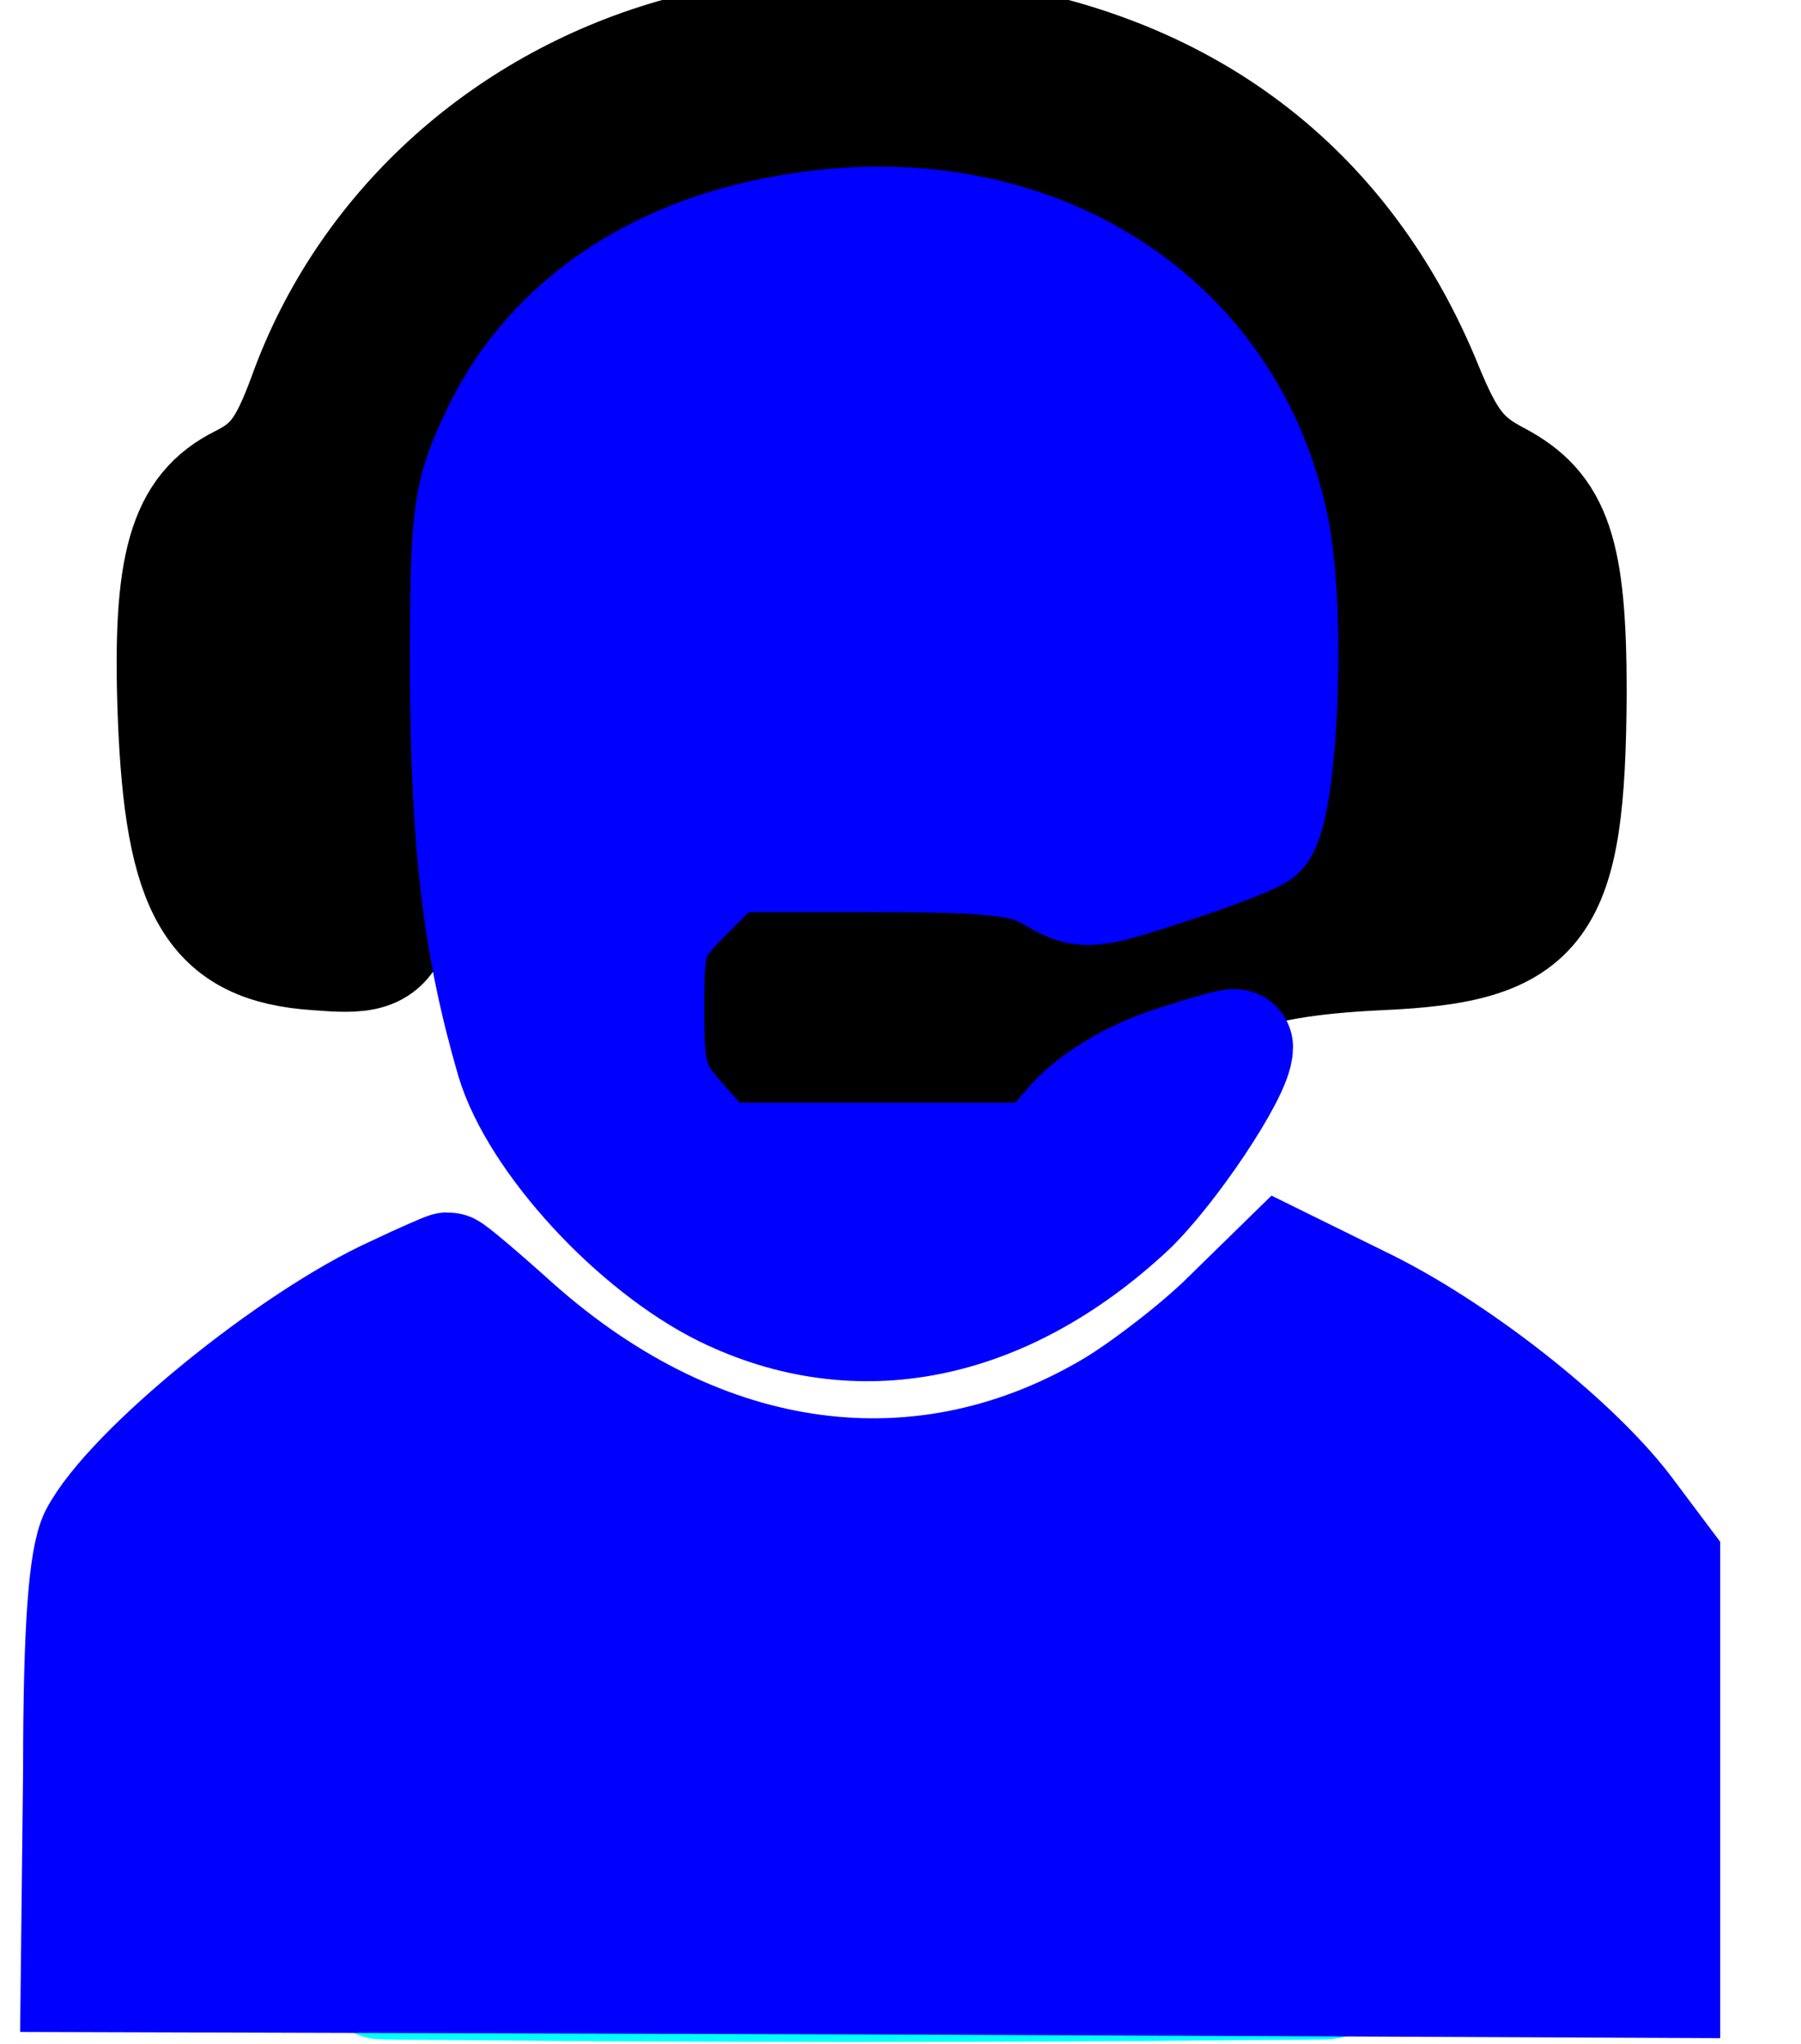 <svg version="1.0" xmlns="http://www.w3.org/2000/svg" viewBox="0 0 156 177"><path d="M58.4 4.9C43.5 9.2 31.6 20.1 26.5 34.3c-1.7 4.6-2.8 6.1-5.6 7.5-4.8 2.4-6.2 7-5.7 20.2.6 15.3 3.3 19.9 12.2 20.5 7.7.6 7.8.2 7.5-24.7l-.3-21.7 3.8-5.5c6.8-9.8 18.4-16 32.3-17.2 18.7-1.5 36.3 6.9 43.4 20.8 2.1 4 2.2 5.5 2 21.3-.1 9.3-.7 17.5-1.2 18.1-1.4 1.7-10.3 5.8-17.1 7.9-5.5 1.8-5.6 1.8-8.3-.3-2.5-2-4-2.2-13.6-2.2C62.8 79 61 80.1 61 87.5c0 7.3 1.9 8.5 14 8.5 10.7 0 14.7-1.1 15.2-4.3.2-1.5 1.6-2.3 5.3-3.3 2.8-.7 7.2-2.2 10-3.4 3.5-1.5 7.7-2.2 13.9-2.5 14.1-.6 16.4-3.7 16.5-22.5 0-12.2-1.3-15.9-6.2-18.5-3.1-1.6-4.3-3.2-6.2-7.8-6.1-15.1-17.4-25.1-33.1-29.1-8.3-2.1-24-2-32 .3z" stroke="#000" stroke-width="10"/><path d="M40.7 171.7c18.3.2 48.3.2 66.5 0 18.3-.1 3.4-.2-33.2-.2s-51.5.1-33.3.2z" fill="#0FF" stroke="#0FF" stroke-width="10"/><g fill="#00F" stroke="#00F" stroke-width="10"><path d="M68.5 20.1c-12.1 2-21.3 8.5-25.6 18.2-2.2 4.7-2.4 6.5-2.4 20.2.1 14.9 1.1 23.3 4 33.3 2.1 6.9 10.6 16.1 18.3 19.9 11.5 5.6 24 3.1 34.9-7 3.5-3.3 9.3-11.9 9.3-14 0-.2-2.5.5-5.5 1.5-3.4 1.1-6.7 3.1-8.5 5.1l-2.8 3.2H61.8l-2.9-3.3c-2.6-2.9-2.9-4-2.9-9.8 0-6.2.2-6.8 3.4-10l3.4-3.4h12.7c10.2 0 13.3.3 15.6 1.7 2.7 1.6 3.2 1.6 9.6-.5 3.8-1.2 7.4-2.6 8.2-3.1 2-1.3 2.8-19.6 1.1-26.9-4-18.1-21.3-28.6-41.5-25.1z"/><path d="M34.3 112c-8.9 4-23 15.5-25.9 21.1-.9 1.9-1.4 7.6-1.4 20.3L6.8 171l68.6.2 68.6.3v-36.3l-3.3-4.4c-4.6-6-14.8-14-22.9-17.9l-6.7-3.3-4.6 4.5c-2.5 2.5-6.9 5.9-9.8 7.7-16.6 10-35.9 7.5-52.1-6.9-3-2.7-5.6-4.9-5.8-4.9-.1 0-2.2.9-4.5 2z"/></g></svg>